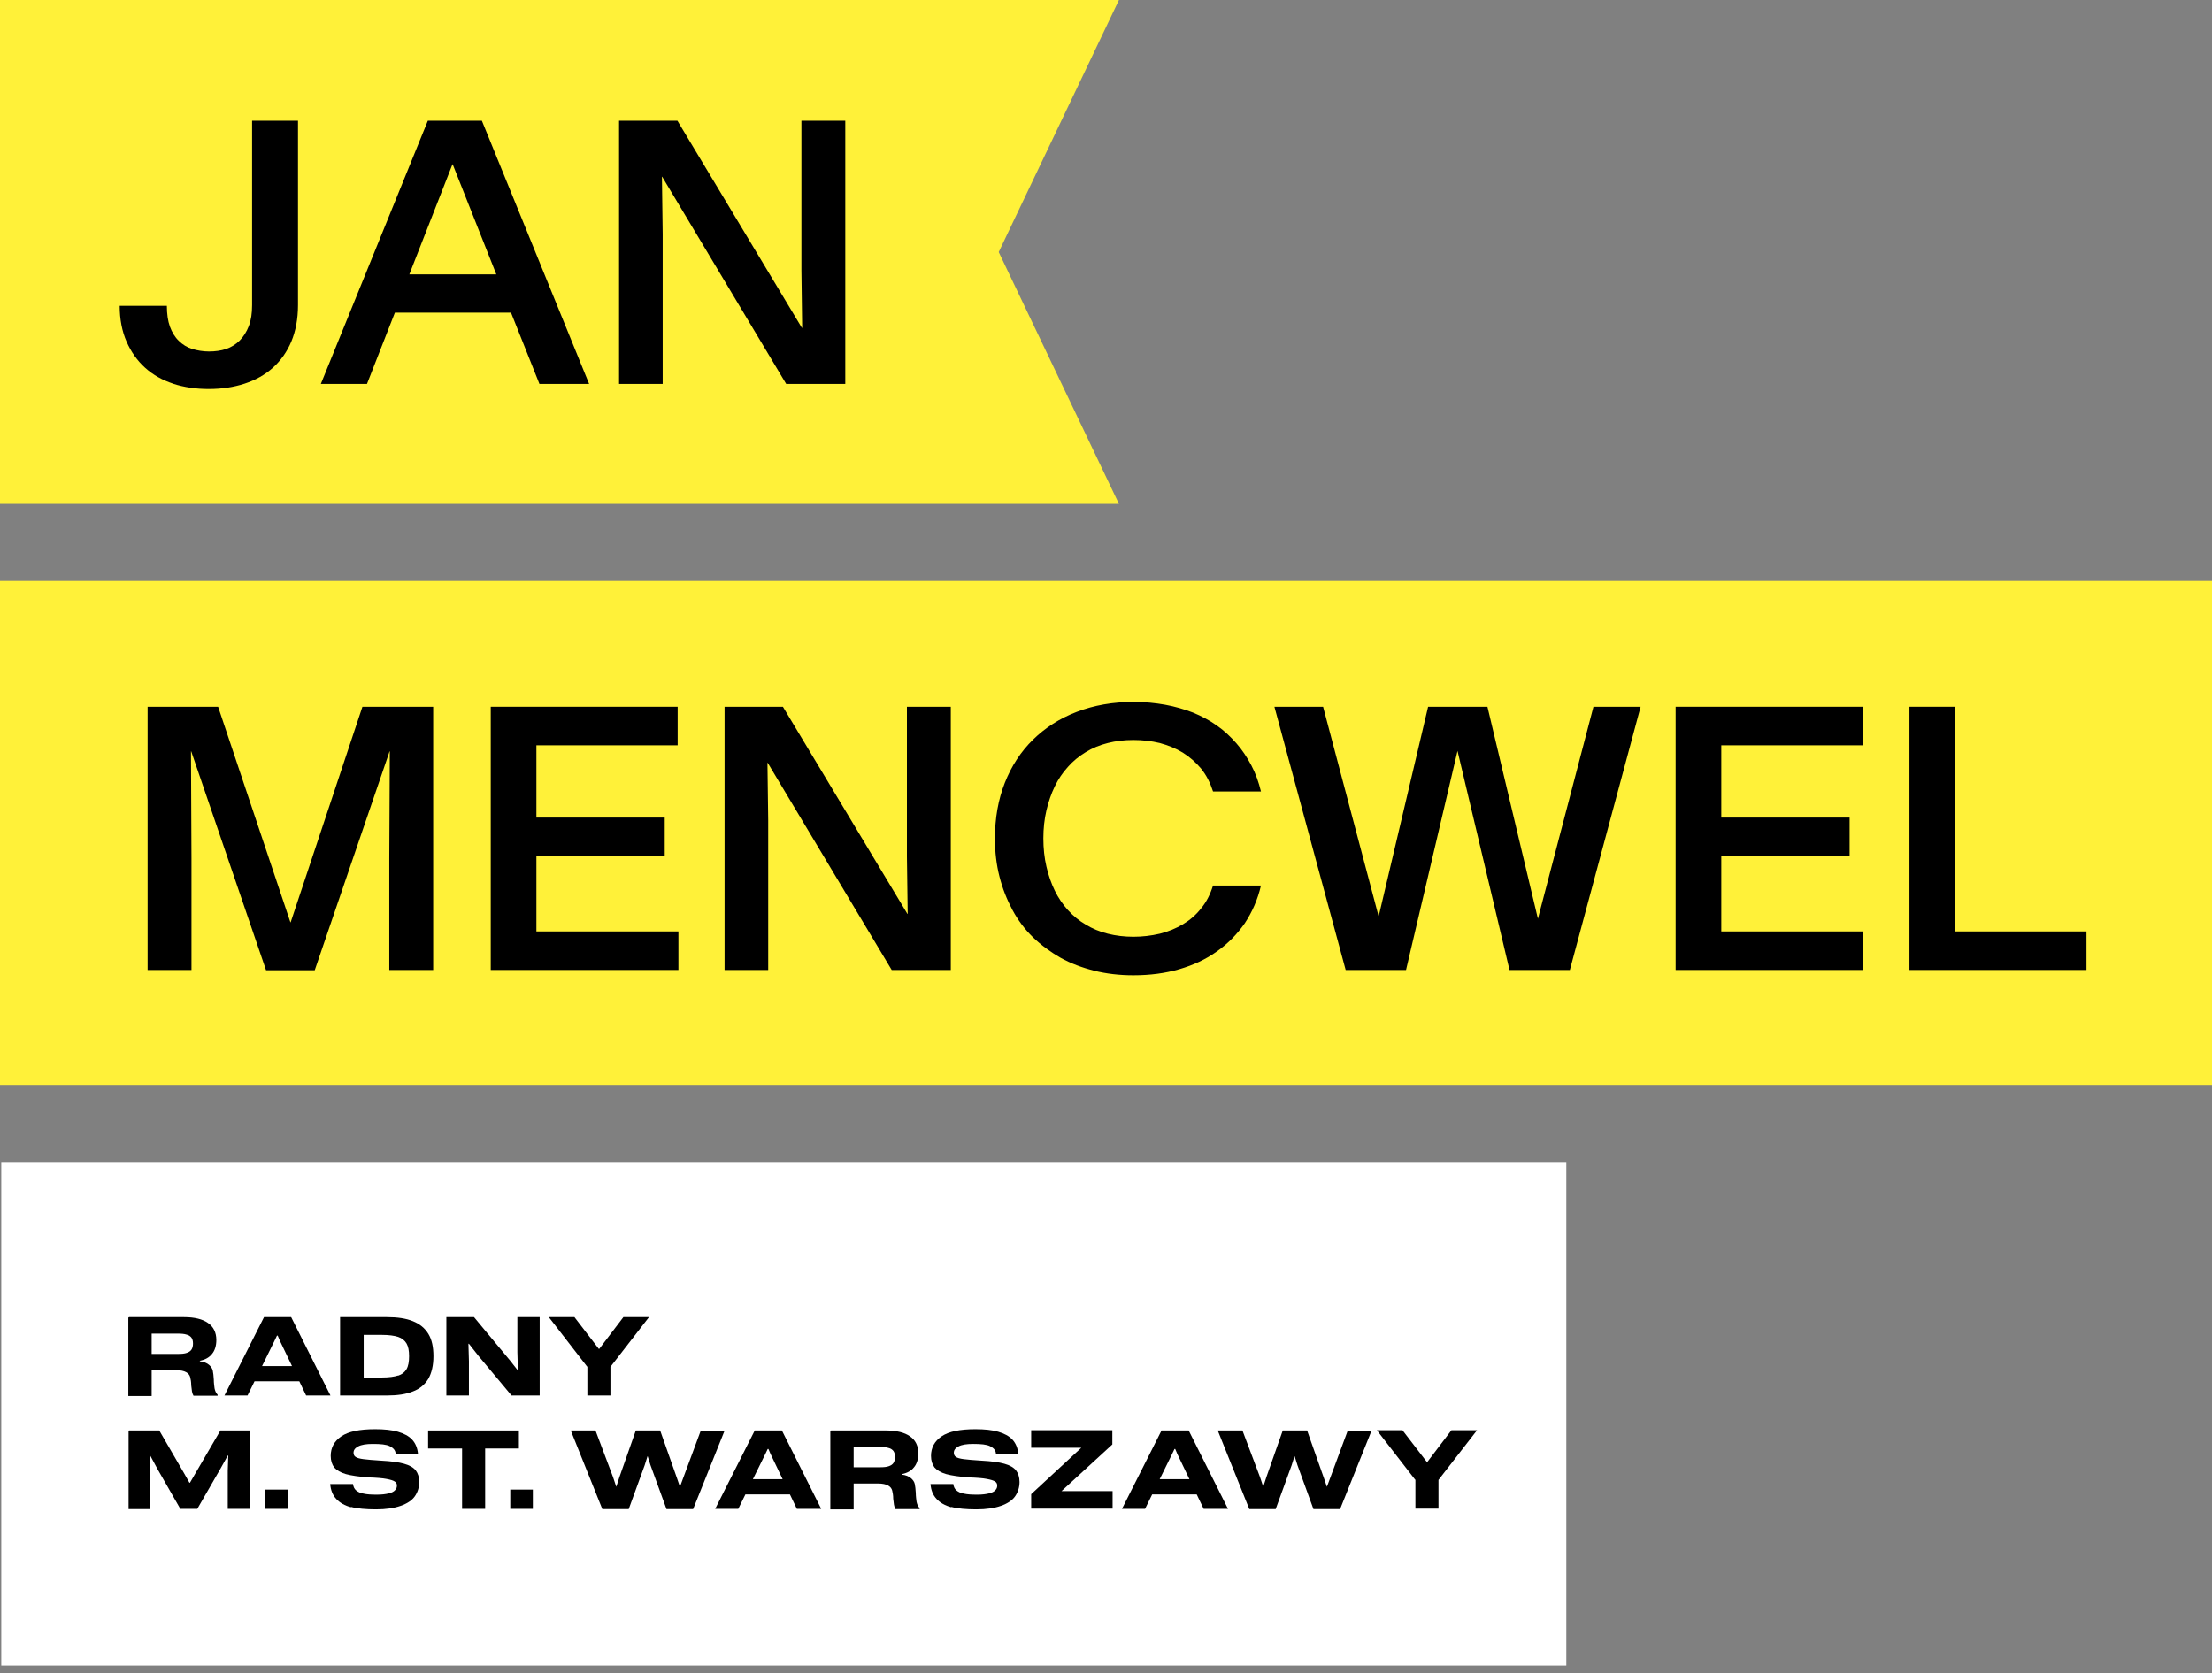 <svg width="271" height="205" viewBox="0 0 271 205" fill="none" xmlns="http://www.w3.org/2000/svg">
<rect x="0" y="0" width="271" height="205" fill="#808080" stroke="none"/>
<path d="M271 71.183H0V132.921H271V71.183Z" fill="#FFF139"/>
<path d="M0 61.738H137.085L122.357 30.884L137.085 0H0V61.738Z" fill="#FFF139"/>
<path d="M21.221 47.01C19.885 46.575 18.735 45.923 17.772 45.053C16.809 44.183 16.063 43.126 15.504 41.852C14.945 40.579 14.665 39.118 14.665 37.471H20.444C20.444 38.466 20.569 39.336 20.817 40.019C21.066 40.703 21.439 41.324 21.905 41.759C22.371 42.225 22.93 42.567 23.552 42.754C24.173 42.94 24.856 43.064 25.602 43.064C26.348 43.064 27.062 42.971 27.715 42.754C28.336 42.536 28.896 42.194 29.362 41.728C29.828 41.262 30.201 40.672 30.48 39.957C30.76 39.242 30.884 38.404 30.884 37.378V14.79H36.508V37.378C36.508 39.056 36.228 40.547 35.7 41.821C35.172 43.095 34.395 44.183 33.432 45.053C32.469 45.923 31.288 46.575 29.952 47.01C28.616 47.445 27.156 47.663 25.571 47.663C23.986 47.663 22.526 47.445 21.19 47.01H21.221Z" fill="black"/>
<path d="M52.385 14.79H59.035L72.177 47.041H66.088L62.608 38.31H48.377L44.959 47.041H39.305L52.416 14.79H52.385ZM60.806 33.619L55.461 20.134H55.431L50.148 33.619H60.806Z" fill="black"/>
<path d="M75.844 14.79H82.99L98.246 40.175H98.277L98.184 33.153V14.79H103.559V47.041H96.32L81.126 21.656H81.095L81.188 28.678V47.041H75.844V14.79Z" fill="black"/>
<path d="M18.053 86.594H26.721L35.577 113.005H35.608L44.401 86.594H53.07V118.846H47.694V105.144L47.757 92.063H47.725L38.559 118.877H32.594L23.428 92.063H23.397L23.459 105.144V118.846H18.084V86.594H18.053Z" fill="black"/>
<path d="M60.123 86.594H83.022V91.317H65.716V100.172H81.438V104.895H65.716V114.123H83.116V118.846H60.123V86.594Z" fill="black"/>
<path d="M88.77 86.594H95.917L111.172 111.979H111.204L111.11 104.957V86.594H116.486V118.846H109.246L94.053 93.461H94.022L94.115 100.483V118.846H88.77V86.594Z" fill="black"/>
<path d="M134.072 118.939C132.549 118.566 131.182 118.038 129.939 117.355C128.696 116.64 127.546 115.801 126.552 114.838C125.558 113.875 124.719 112.756 124.035 111.482C123.352 110.208 122.824 108.872 122.451 107.412C122.078 105.952 121.892 104.398 121.892 102.751C121.892 100.235 122.296 97.966 123.103 95.916C123.911 93.865 125.061 92.094 126.552 90.634C128.044 89.173 129.815 88.024 131.928 87.216C134.04 86.408 136.34 86.004 138.887 86.004C140.255 86.004 141.528 86.128 142.74 86.346C143.952 86.563 145.102 86.905 146.158 87.309C147.214 87.744 148.209 88.272 149.079 88.894C149.98 89.515 150.756 90.261 151.471 91.069C152.186 91.876 152.776 92.778 153.304 93.772C153.833 94.766 154.205 95.823 154.485 96.972H148.613C148.271 95.916 147.805 94.984 147.152 94.176C146.5 93.399 145.754 92.746 144.915 92.218C144.045 91.69 143.113 91.317 142.088 91.038C141.062 90.789 139.975 90.665 138.856 90.665C137.738 90.665 136.681 90.789 135.718 91.038C134.724 91.286 133.823 91.659 133.015 92.156C132.207 92.653 131.461 93.244 130.84 93.958C130.188 94.673 129.659 95.45 129.224 96.351C128.789 97.252 128.448 98.246 128.199 99.302C127.951 100.359 127.826 101.509 127.826 102.72C127.826 103.963 127.951 105.113 128.199 106.169C128.448 107.257 128.789 108.22 129.224 109.121C129.659 110.022 130.219 110.83 130.84 111.513C131.493 112.228 132.207 112.818 133.015 113.284C133.823 113.781 134.724 114.154 135.718 114.403C136.712 114.651 137.769 114.776 138.856 114.776C139.944 114.776 141.031 114.651 142.088 114.403C143.113 114.154 144.076 113.75 144.915 113.253C145.754 112.756 146.531 112.104 147.152 111.296C147.805 110.519 148.271 109.587 148.613 108.499H154.485C154.081 110.239 153.398 111.762 152.497 113.129C151.564 114.465 150.446 115.615 149.079 116.578C147.743 117.541 146.189 118.256 144.48 118.753C142.771 119.25 140.907 119.499 138.856 119.499C137.147 119.499 135.563 119.312 134.04 118.939H134.072Z" fill="black"/>
<path d="M156.163 86.594H162.097L168.902 112.29L174.961 86.594H182.231L188.415 112.57L195.219 86.594H200.998L192.329 118.846H184.935L178.565 92.001L172.258 118.846H164.863L156.132 86.594H156.163Z" fill="black"/>
<path d="M205.286 86.594H228.185V91.317H210.879V100.172H226.601V104.895H210.879V114.123H228.278V118.846H205.286V86.594Z" fill="black"/>
<path d="M233.933 86.594H239.526V114.123H255.62V118.846H233.933V86.594Z" fill="black"/>
<path d="M191.894 142.367H0.155V204.073H191.894V142.367Z" fill="white"/>
<path d="M15.815 161.382H22.557C23.831 161.382 24.826 161.631 25.478 162.097C26.162 162.563 26.503 163.277 26.503 164.178C26.503 164.893 26.317 165.483 25.975 165.887C25.633 166.322 25.136 166.602 24.484 166.726V166.788C24.981 166.851 25.354 167.006 25.602 167.223C25.851 167.441 26.006 167.658 26.068 167.938C26.131 168.218 26.162 168.559 26.192 169.025C26.192 169.46 26.255 169.833 26.286 170.113C26.348 170.393 26.441 170.672 26.659 170.89V171.014H23.707C23.614 170.859 23.552 170.672 23.52 170.486C23.489 170.299 23.458 170.051 23.427 169.74C23.427 169.336 23.365 168.994 23.303 168.746C23.241 168.497 23.086 168.28 22.806 168.124C22.526 167.969 22.122 167.876 21.563 167.876H18.425V165.887H21.812C22.247 165.887 22.619 165.856 22.868 165.763C23.148 165.67 23.334 165.546 23.458 165.359C23.583 165.173 23.645 164.924 23.645 164.613C23.645 164.303 23.583 164.085 23.458 163.899C23.334 163.743 23.148 163.588 22.868 163.526C22.588 163.433 22.247 163.402 21.78 163.402H18.58V171.045H15.722V161.444L15.815 161.382Z" fill="black"/>
<path d="M32.345 161.382H35.67L40.486 170.983H37.503L34.272 164.241L34.023 163.65H33.93L33.65 164.241L30.326 170.983H27.498L32.345 161.382ZM30.326 167.379H37.565V169.243H30.326V167.379Z" fill="black"/>
<path d="M41.666 161.382H47.414C48.688 161.382 49.744 161.537 50.583 161.879C51.422 162.221 52.044 162.718 52.479 163.433C52.914 164.147 53.1 165.048 53.1 166.167C53.1 167.285 52.883 168.218 52.479 168.932C52.044 169.647 51.422 170.175 50.583 170.486C49.744 170.828 48.688 170.983 47.414 170.983H41.666V161.382ZM48.75 168.559C49.247 168.404 49.589 168.124 49.807 167.752C50.024 167.379 50.117 166.85 50.117 166.167C50.117 165.483 50.024 164.986 49.807 164.613C49.589 164.241 49.247 163.961 48.781 163.806C48.315 163.65 47.632 163.557 46.793 163.557H44.556V168.777H46.793C47.632 168.777 48.315 168.684 48.781 168.528L48.75 168.559Z" fill="black"/>
<path d="M54.716 161.382H58.071L62.514 166.726L63.416 167.876H63.447L63.385 165.67V161.382H66.119V170.983H62.67L58.599 166.105L57.45 164.644H57.388L57.45 166.788V170.983H54.685V161.382H54.716Z" fill="black"/>
<path d="M71.929 167.441L67.237 161.382H70.376L73.358 165.266H73.42L76.372 161.382H79.51L74.787 167.472V170.983H71.96V167.441H71.929Z" fill="black"/>
<path d="M15.815 175.271H19.512L22.558 180.522L23.21 181.671H23.272L23.956 180.491L27.001 175.271H30.605V184.872H27.902V180.211L27.964 178.347H27.902L27.001 179.962L24.173 184.872H22.091L19.295 179.993L18.425 178.378H18.363V180.211V184.903H15.753V175.302L15.815 175.271Z" fill="black"/>
<path d="M32.469 182.51H35.234V184.872H32.469V182.51Z" fill="black"/>
<path d="M43.033 184.685C42.225 184.468 41.635 184.126 41.2 183.66C40.765 183.194 40.516 182.603 40.454 181.827H43.25C43.281 182.137 43.406 182.417 43.623 182.603C43.841 182.79 44.152 182.945 44.556 183.007C44.959 183.101 45.487 183.132 46.171 183.132C46.792 183.132 47.259 183.069 47.632 182.976C48.004 182.883 48.253 182.759 48.408 182.572C48.564 182.417 48.626 182.231 48.626 182.013C48.626 181.796 48.532 181.609 48.346 181.516C48.16 181.392 47.849 181.298 47.352 181.205C46.886 181.112 46.14 181.05 45.146 181.019C43.965 180.926 43.064 180.801 42.38 180.615C41.728 180.428 41.262 180.149 40.951 179.807C40.672 179.434 40.516 178.968 40.516 178.378C40.516 177.383 40.951 176.576 41.821 175.985C42.691 175.395 44.058 175.115 45.953 175.115C47.072 175.115 48.004 175.209 48.75 175.426C49.496 175.644 50.086 175.954 50.49 176.389C50.894 176.824 51.142 177.415 51.205 178.098H48.47C48.439 177.694 48.191 177.415 47.756 177.197C47.321 176.98 46.637 176.918 45.674 176.918C44.866 176.918 44.276 177.011 43.872 177.228C43.468 177.446 43.313 177.694 43.313 178.005C43.313 178.222 43.406 178.409 43.561 178.502C43.717 178.626 44.058 178.72 44.524 178.782C44.99 178.844 45.736 178.906 46.73 178.968C47.911 179.03 48.843 179.155 49.496 179.341C50.179 179.527 50.645 179.807 50.925 180.149C51.205 180.522 51.36 180.988 51.36 181.578C51.36 182.231 51.173 182.821 50.832 183.318C50.49 183.815 49.9 184.219 49.092 184.499C48.315 184.778 47.29 184.934 46.078 184.934C44.866 184.934 43.748 184.841 42.971 184.623L43.033 184.685Z" fill="black"/>
<path d="M52.447 175.271H63.571V177.477H52.447V175.271ZM56.611 175.271H59.438V184.872H56.611V175.271Z" fill="black"/>
<path d="M62.515 182.51H65.28V184.872H62.515V182.51Z" fill="black"/>
<path d="M69.972 175.271H72.954L75.098 180.957L75.502 182.168L75.906 180.926L77.895 175.271H80.877L82.928 181.081L83.301 182.168L83.705 181.081L85.849 175.302H88.769L84.917 184.903H81.654L79.697 179.527L79.355 178.44H79.324L78.982 179.527L77.025 184.903H73.793L69.94 175.302L69.972 175.271Z" fill="black"/>
<path d="M92.467 175.271H95.792L100.608 184.872H97.625L94.394 178.129L94.145 177.539H94.052L93.772 178.129L90.448 184.872H87.62L92.467 175.271ZM90.448 181.236H97.687V183.101H90.448V181.236Z" fill="black"/>
<path d="M101.819 175.271H108.561C109.835 175.271 110.829 175.519 111.482 175.985C112.165 176.451 112.507 177.166 112.507 178.067C112.507 178.782 112.321 179.372 111.979 179.776C111.637 180.211 111.14 180.491 110.488 180.615V180.677C110.985 180.739 111.358 180.895 111.606 181.112C111.855 181.329 112.01 181.547 112.072 181.827C112.134 182.106 112.165 182.448 112.196 182.914C112.196 183.349 112.259 183.722 112.29 184.002C112.352 184.281 112.445 184.561 112.663 184.778V184.903H109.711C109.618 184.747 109.555 184.561 109.524 184.374C109.493 184.188 109.462 183.939 109.431 183.629C109.431 183.225 109.369 182.883 109.307 182.635C109.245 182.386 109.089 182.168 108.81 182.013C108.53 181.858 108.126 181.765 107.567 181.765H104.429V179.776H107.816C108.251 179.776 108.623 179.745 108.872 179.652C109.151 179.558 109.338 179.434 109.462 179.248C109.586 179.061 109.649 178.813 109.649 178.502C109.649 178.191 109.586 177.974 109.462 177.787C109.338 177.632 109.151 177.477 108.872 177.415C108.592 177.321 108.251 177.29 107.784 177.29H104.584V184.934H101.726V175.333L101.819 175.271Z" fill="black"/>
<path d="M116.578 184.685C115.77 184.468 115.18 184.126 114.745 183.66C114.31 183.194 114.061 182.603 113.999 181.827H116.795C116.827 182.137 116.951 182.417 117.168 182.603C117.386 182.79 117.696 182.945 118.1 183.007C118.504 183.101 119.032 183.132 119.716 183.132C120.337 183.132 120.804 183.069 121.176 182.976C121.549 182.883 121.798 182.759 121.953 182.572C122.109 182.417 122.171 182.231 122.171 182.013C122.171 181.796 122.077 181.609 121.891 181.516C121.705 181.392 121.394 181.298 120.897 181.205C120.431 181.112 119.685 181.05 118.691 181.019C117.51 180.926 116.609 180.801 115.925 180.615C115.273 180.428 114.807 180.149 114.496 179.807C114.216 179.434 114.061 178.968 114.061 178.378C114.061 177.383 114.496 176.576 115.366 175.985C116.236 175.395 117.603 175.115 119.499 175.115C120.617 175.115 121.549 175.209 122.295 175.426C123.041 175.644 123.631 175.954 124.035 176.389C124.439 176.824 124.687 177.415 124.75 178.098H122.015C121.984 177.694 121.736 177.415 121.301 177.197C120.866 176.98 120.182 176.918 119.219 176.918C118.411 176.918 117.821 177.011 117.417 177.228C117.013 177.446 116.857 177.694 116.857 178.005C116.857 178.222 116.951 178.409 117.106 178.502C117.261 178.626 117.603 178.72 118.069 178.782C118.535 178.844 119.281 178.906 120.275 178.968C121.456 179.03 122.388 179.155 123.041 179.341C123.724 179.527 124.19 179.807 124.47 180.149C124.75 180.522 124.905 180.988 124.905 181.578C124.905 182.231 124.718 182.821 124.377 183.318C124.035 183.815 123.444 184.219 122.637 184.499C121.86 184.778 120.835 184.934 119.623 184.934C118.411 184.934 117.293 184.841 116.516 184.623L116.578 184.685Z" fill="black"/>
<path d="M126.303 183.101L134.257 175.737L135.251 177.384H126.334V175.24H136.276V176.98L128.322 184.281L127.142 182.697H136.307V184.841H126.334V183.069L126.303 183.101Z" fill="black"/>
<path d="M142.304 175.271H145.629L150.445 184.872H147.462L144.23 178.129L143.982 177.539H143.889L143.609 178.129L140.285 184.872H137.457L142.304 175.271ZM140.285 181.236H147.524V183.101H140.285V181.236Z" fill="black"/>
<path d="M149.233 175.271H152.216L154.36 180.957L154.764 182.168L155.168 180.926L157.156 175.271H160.139L162.19 181.081L162.563 182.168L162.967 181.081L165.11 175.302H168.031L164.178 184.903H160.916L158.958 179.527L158.617 178.44H158.585L158.244 179.527L156.286 184.903H153.055L149.202 175.302L149.233 175.271Z" fill="black"/>
<path d="M173.375 181.298L168.684 175.24H171.822L174.805 179.124H174.867L177.818 175.24H180.957L176.234 181.33V184.841H173.406V181.298H173.375Z" fill="black"/>
</svg>
